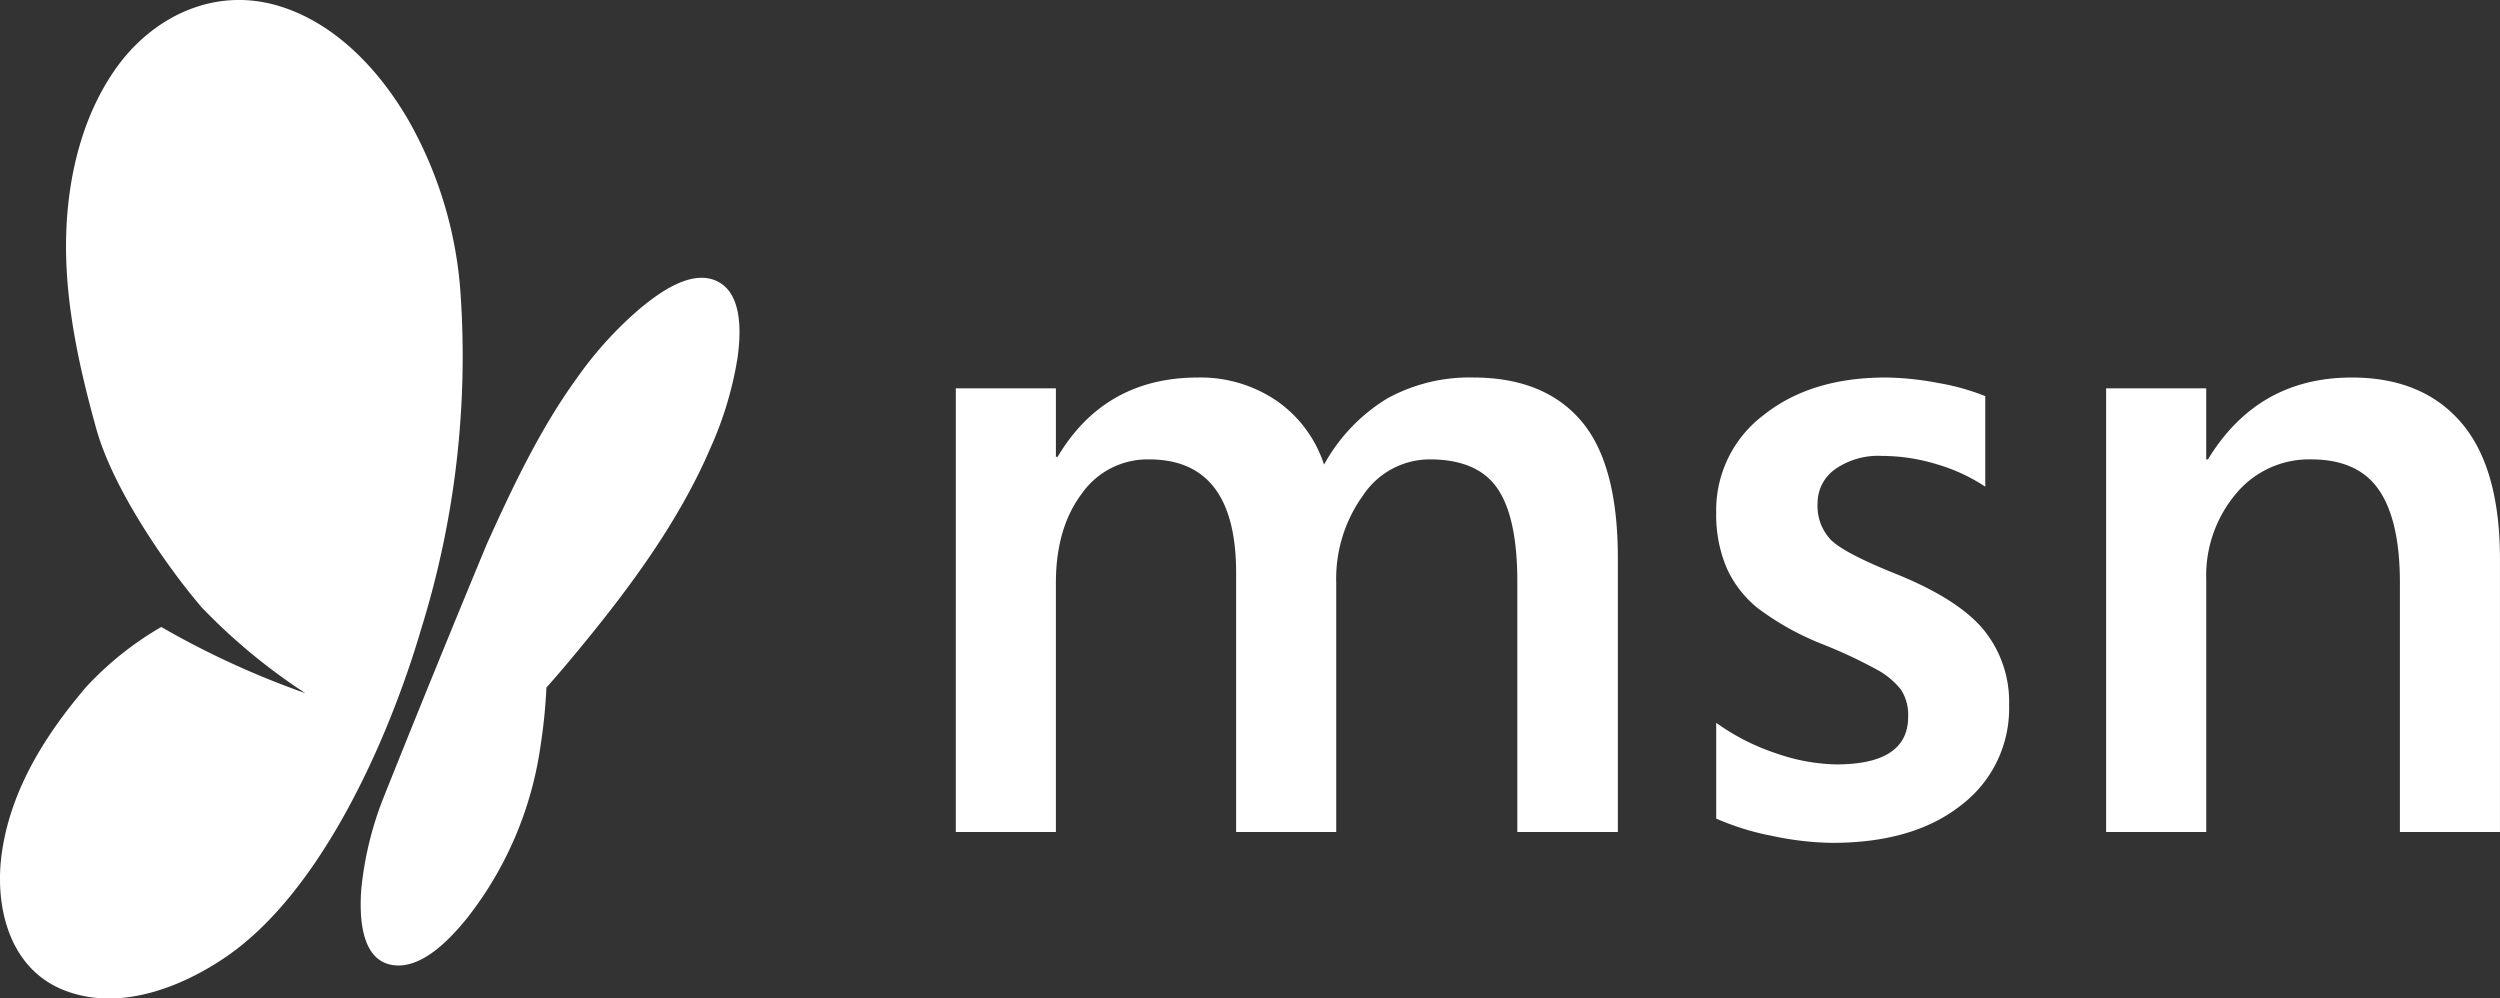 <svg xmlns="http://www.w3.org/2000/svg" width="297.849" height="118.96" viewBox="0 0 297.849 118.96"><rect x="0" y="0" width="297.849" height="118.96" fill="#333333" stroke="none"/><g fill="#fff" data-name="Group 251"><path d="M180.774 99.125V69.288q0-7.64-2.375-11.1t-8.1-3.459a9.56 9.56 0 0 0-7.9 4.284 16.93 16.93 0 0 0-3.2 10.427v29.685h-11.926V68.256q0-13.524-10.376-13.524a9.57 9.57 0 0 0-8.027 4.1q-3.071 4.1-3.071 10.608v29.685h-11.924V46.268h11.924v8.156h.206q5.627-9.446 16.725-9.446a16.1 16.1 0 0 1 9.317 2.736 14.87 14.87 0 0 1 5.7 7.64 21.1 21.1 0 0 1 7.562-7.9 20.3 20.3 0 0 1 10.195-2.478q8.414 0 12.828 5.11t4.418 16.363v32.676ZM239.363 84a14.46 14.46 0 0 1-5.678 11.9q-5.678 4.517-15.383 4.517a35.8 35.8 0 0 1-7.149-.826 31 31 0 0 1-6.685-2.065v-11.41a26.5 26.5 0 0 0 7.227 3.665 22.9 22.9 0 0 0 7.072 1.291q8.569 0 8.569-5.678a5.5 5.5 0 0 0-.852-3.226 9.2 9.2 0 0 0-2.942-2.426 58 58 0 0 0-6.478-3.02 32.7 32.7 0 0 1-7.666-4.284 12.94 12.94 0 0 1-3.717-4.852 16.2 16.2 0 0 1-1.213-6.5 14.18 14.18 0 0 1 5.627-11.618q5.627-4.491 14.557-4.491a34.6 34.6 0 0 1 6.22.645 27.3 27.3 0 0 1 5.652 1.574v10.787a21 21 0 0 0-5.73-2.658 22.4 22.4 0 0 0-6.556-1.007 8.96 8.96 0 0 0-5.627 1.6 4.95 4.95 0 0 0-2.065 4.078 5.8 5.8 0 0 0 1.627 4.362q1.626 1.574 7.666 4 7.433 2.994 10.479 6.659A13.6 13.6 0 0 1 239.363 84m46.56 15.125V69.443q0-7.433-2.5-11.073t-8.08-3.639a11.31 11.31 0 0 0-8.956 4.1 15.14 15.14 0 0 0-3.536 10.247v30.047h-11.928V46.268h11.924v8.466h.206q5.936-9.756 17.138-9.756 8.414 0 13.034 5.369t4.62 16.312v32.466Z" data-name="Path 353"/><path d="M58.001 64.816c3.091-6.84 6.366-13.771 10.794-19.861a44.5 44.5 0 0 1 7.49-8.226c2.256-1.867 6.139-4.725 9.2-3.2s2.78 6.366 2.369 9.2a42.4 42.4 0 0 1-3.148 10.5c-3.848 9.018-9.9 17.11-16.12 24.614a147 147 0 0 1-3.487 4.074 64 64 0 0 1-.707 6.988 42.9 42.9 0 0 1-8.771 20.512c-1.98 2.433-5.475 6.231-9.032 5.524-3.756-.75-3.763-6.2-3.537-9.1a40.4 40.4 0 0 1 2.672-10.893 2476 2476 0 0 1 12.277-30.132m-7.78 9.98c-3.8 13.014-11.911 31.61-23.539 39.369-5.269 3.537-12.35 6.224-18.645 3.961-7-2.469-8.806-10.27-7.766-16.876 1.146-7.384 5.213-13.8 9.98-19.387a38.3 38.3 0 0 1 8.963-7.165 102.7 102.7 0 0 0 17.166 7.887 70.2 70.2 0 0 1-12.328-10.2c-4.051-4.711-10.551-14.012-12.576-21.287-2.075-7.458-3.798-15.26-3.593-23.04.191-7.073 1.945-14.5 6.2-20.286C18.492 1.845 25.53-1.423 32.829.598c6.925 1.931 12.251 7.6 15.78 13.63a48.5 48.5 0 0 1 6.267 20.823 109.4 109.4 0 0 1-4.654 39.747Z"/></g></svg>